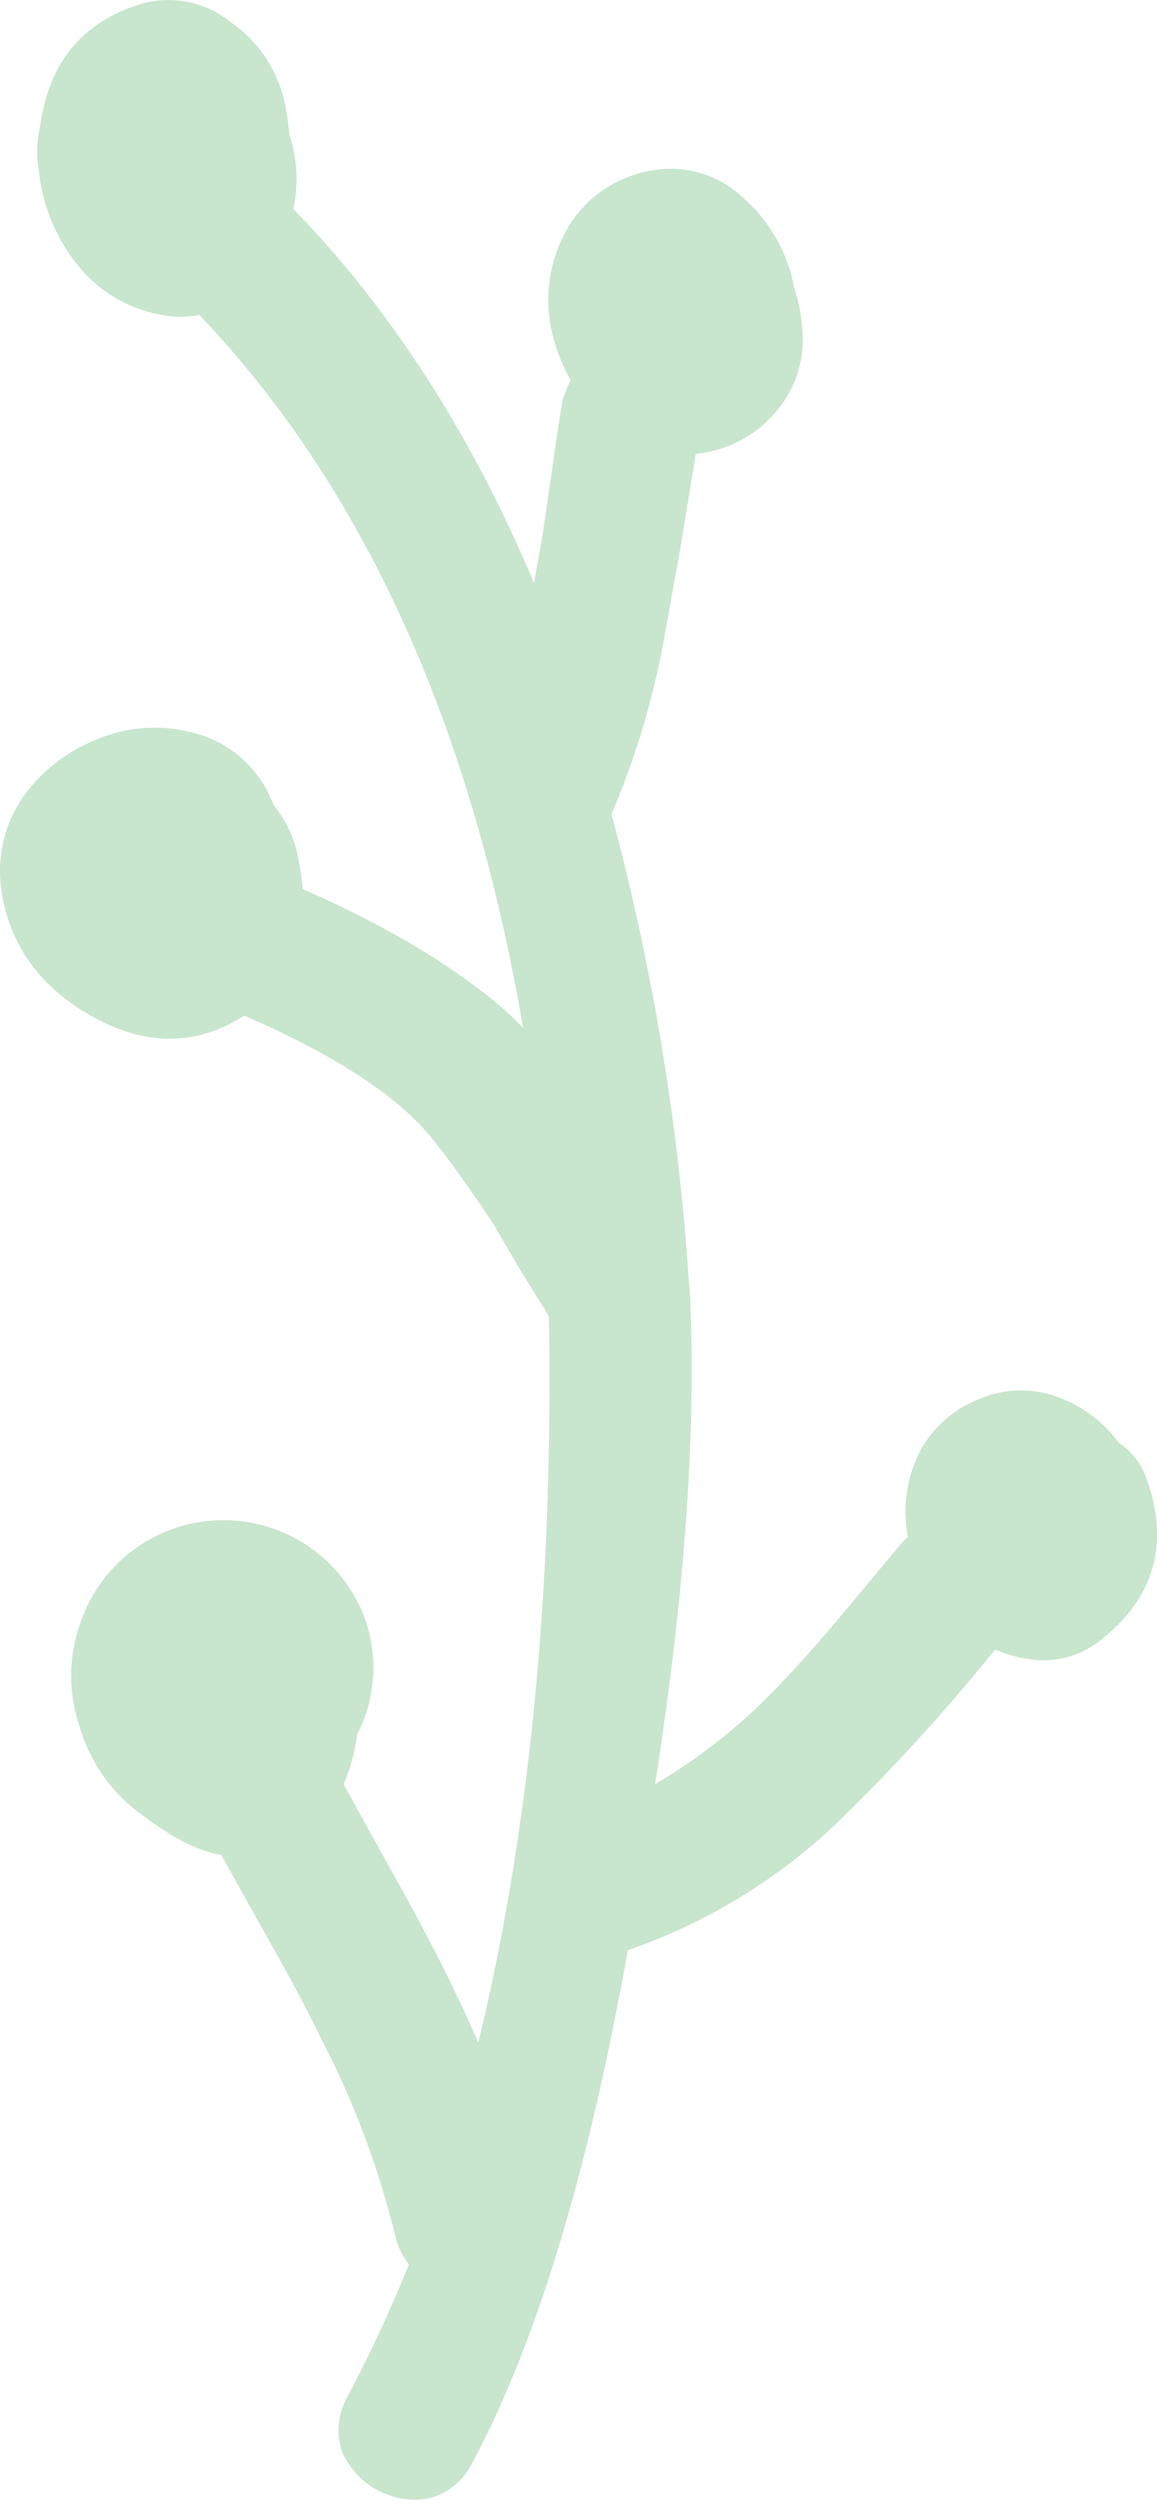 <svg xmlns="http://www.w3.org/2000/svg" width="104.434" height="225.585" viewBox="0 0 104.434 225.585"><path d="M4561.177,2481.733a9.116,9.116,0,0,1-2.584.113,12.558,12.558,0,0,1-8.342-4.536,16.337,16.337,0,0,1-3.568-8.6,9.919,9.919,0,0,1,.128-4.043q1.119-8.237,8.468-10.8a8.906,8.906,0,0,1,8.6,1.349,11.976,11.976,0,0,1,5.028,7.484,23.206,23.206,0,0,1,.379,2.7,12.759,12.759,0,0,1,.364,6.755q13.252,13.633,21.728,33.75l.731-4.043.617-4.173q.74-5.289,1.223-8.23a11.346,11.346,0,0,1,.746-1.838,16.371,16.371,0,0,1-1.715-4.426,12.957,12.957,0,0,1,1.587-9.565,10.89,10.89,0,0,1,8.23-5.042,9.431,9.431,0,0,1,7.613,2.711,14.149,14.149,0,0,1,4.3,7.233l.111.62a14.525,14.525,0,0,1,.743,3.553,9.973,9.973,0,0,1-2.33,7.737,10.733,10.733,0,0,1-7.248,3.806l-1.348,8.23-1.476,8.216a74.4,74.4,0,0,1-4.789,16.082,217.394,217.394,0,0,1,6.391,34.986c.239,2.373.451,4.875.606,7.486a12.225,12.225,0,0,1,.126,1.727q.734,18.289-3.19,43.328a51.922,51.922,0,0,0,12.022-9.815c1.561-1.643,3.314-3.652,5.282-6.011l5.029-6.028.489-.49a11.914,11.914,0,0,1,1.109-7.726,10.159,10.159,0,0,1,5.282-4.663,9.439,9.439,0,0,1,6.994-.253,11.718,11.718,0,0,1,5.645,4.172,6.4,6.4,0,0,1,2.584,3.44q2.953,8.6-4.058,14.241-4.046,3.308-9.69.982a171.583,171.583,0,0,1-14.734,16.083,52.014,52.014,0,0,1-18.413,11.04q-5.391,30.208-14.114,46.4a5.917,5.917,0,0,1-3.933,3.077,7.161,7.161,0,0,1-7.724-4.187,6.084,6.084,0,0,1,.476-5.025,125.106,125.106,0,0,0,5.536-11.913,6.8,6.8,0,0,1-1.236-2.568,78.737,78.737,0,0,0-6.63-17.684q-1.705-3.559-4.409-8.342l-4.664-8.357q-3.073-.483-7.246-3.68a14.855,14.855,0,0,1-5.521-7.85,14.249,14.249,0,0,1,.113-9.578,13.628,13.628,0,0,1,24.551-2.458,12.925,12.925,0,0,1,1.6,9.085,11.3,11.3,0,0,1-1.224,3.568,16.621,16.621,0,0,1-1.234,4.536l6.388,11.547q3.564,6.614,5.774,11.783,6.993-28.863,6.375-65.562l-2.585-4.17-2.444-4.172c-2.05-3.1-3.93-5.73-5.645-7.85q-4.677-5.648-16.825-10.927-6.511,4.17-13.861,0c-4.748-2.711-7.459-6.586-8.105-11.67a11.767,11.767,0,0,1,2.2-8.343,14.921,14.921,0,0,1,6.758-5.029,13.333,13.333,0,0,1,8.342-.493,10.376,10.376,0,0,1,6.755,5.282l.619,1.349a10.355,10.355,0,0,1,2.2,4.9,22.235,22.235,0,0,1,.367,2.582q11.774,5.165,18.663,11.292l1.223,1.222Q4583.4,2505.049,4561.177,2481.733Z" transform="translate(-4543.179 -2453.307)" fill="#c8e5cd"></path></svg>